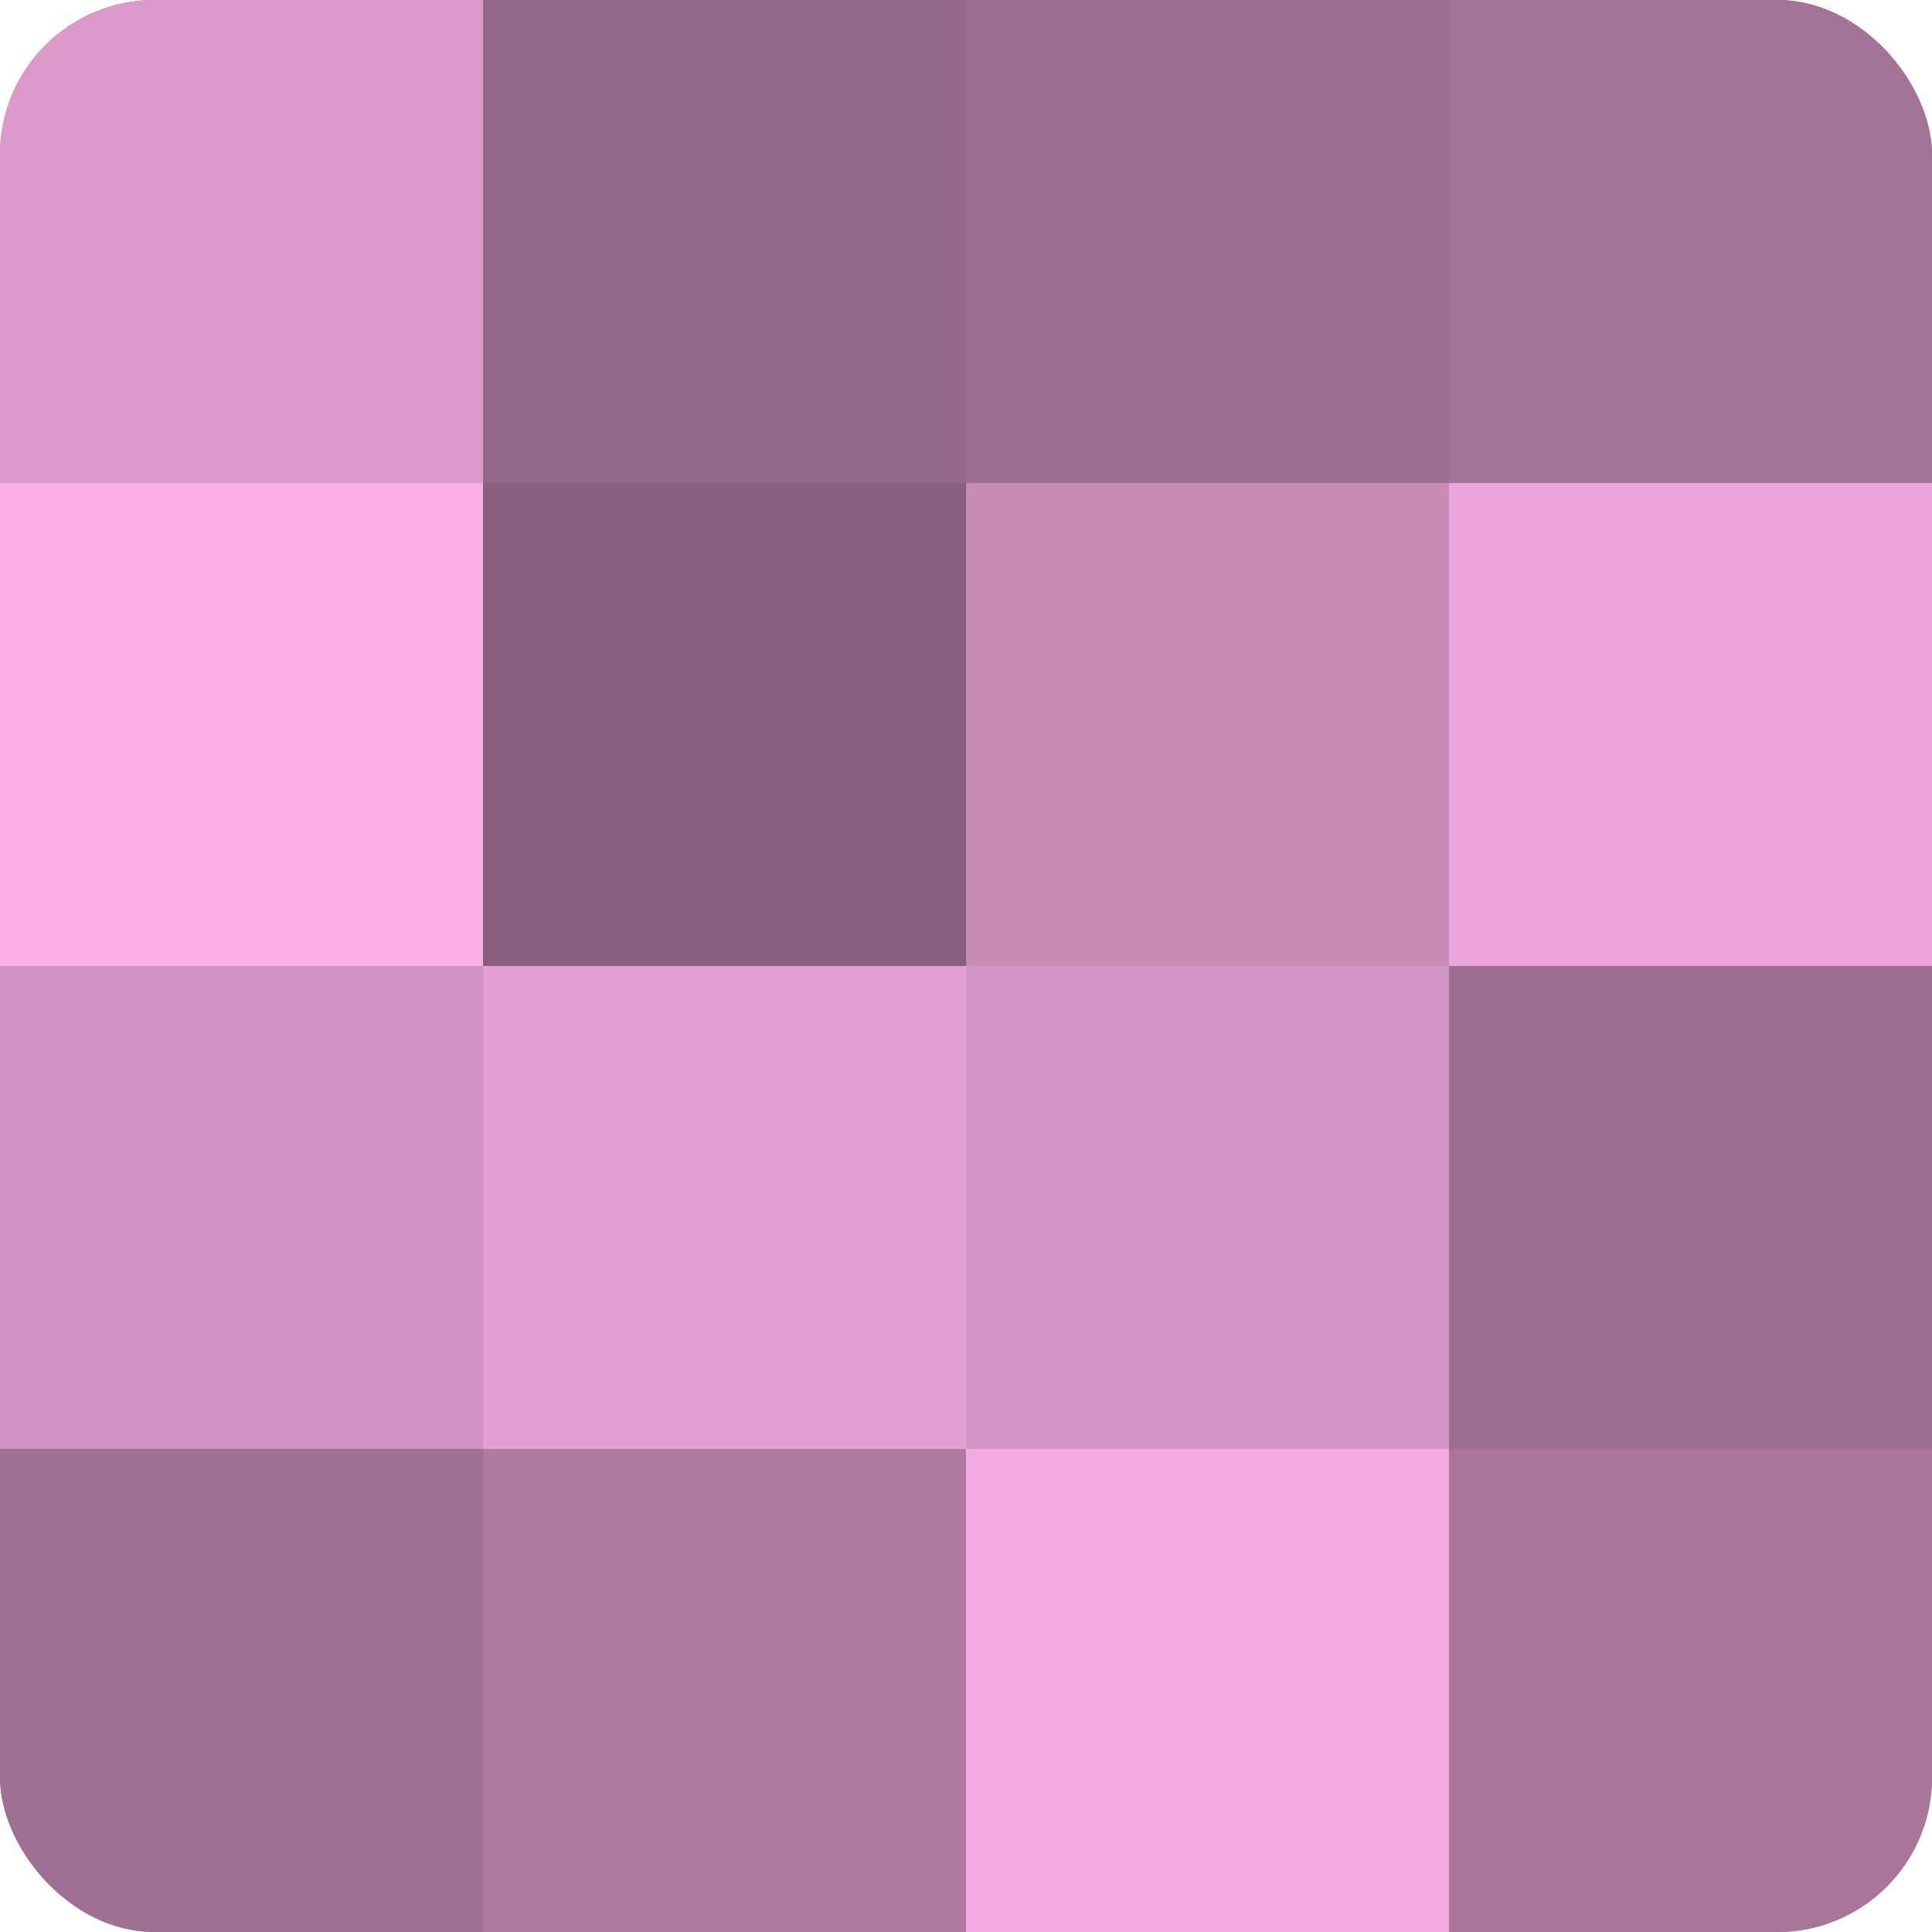 <?xml version="1.0" encoding="UTF-8"?>
<svg xmlns="http://www.w3.org/2000/svg" width="60" height="60" viewBox="0 0 100 100" preserveAspectRatio="xMidYMid meet"><defs><clipPath id="c" width="100" height="100"><rect width="100" height="100" rx="8" ry="8"/></clipPath></defs><g clip-path="url(#c)"><rect width="100" height="100" fill="#a07094"/><rect width="25" height="25" fill="#dc9acb"/><rect y="25" width="25" height="25" fill="#fcb0e9"/><rect y="50" width="25" height="25" fill="#d092c0"/><rect y="75" width="25" height="25" fill="#a07094"/><rect x="25" width="25" height="25" fill="#946889"/><rect x="25" y="25" width="25" height="25" fill="#885f7e"/><rect x="25" y="50" width="25" height="25" fill="#e49fd3"/><rect x="25" y="75" width="25" height="25" fill="#b07ba3"/><rect x="50" width="25" height="25" fill="#9c6d90"/><rect x="50" y="25" width="25" height="25" fill="#c88cb9"/><rect x="50" y="50" width="25" height="25" fill="#d494c4"/><rect x="50" y="75" width="25" height="25" fill="#f4abe1"/><rect x="75" width="25" height="25" fill="#a47398"/><rect x="75" y="25" width="25" height="25" fill="#eca5da"/><rect x="75" y="50" width="25" height="25" fill="#9c6d90"/><rect x="75" y="75" width="25" height="25" fill="#a8769b"/></g></svg>
